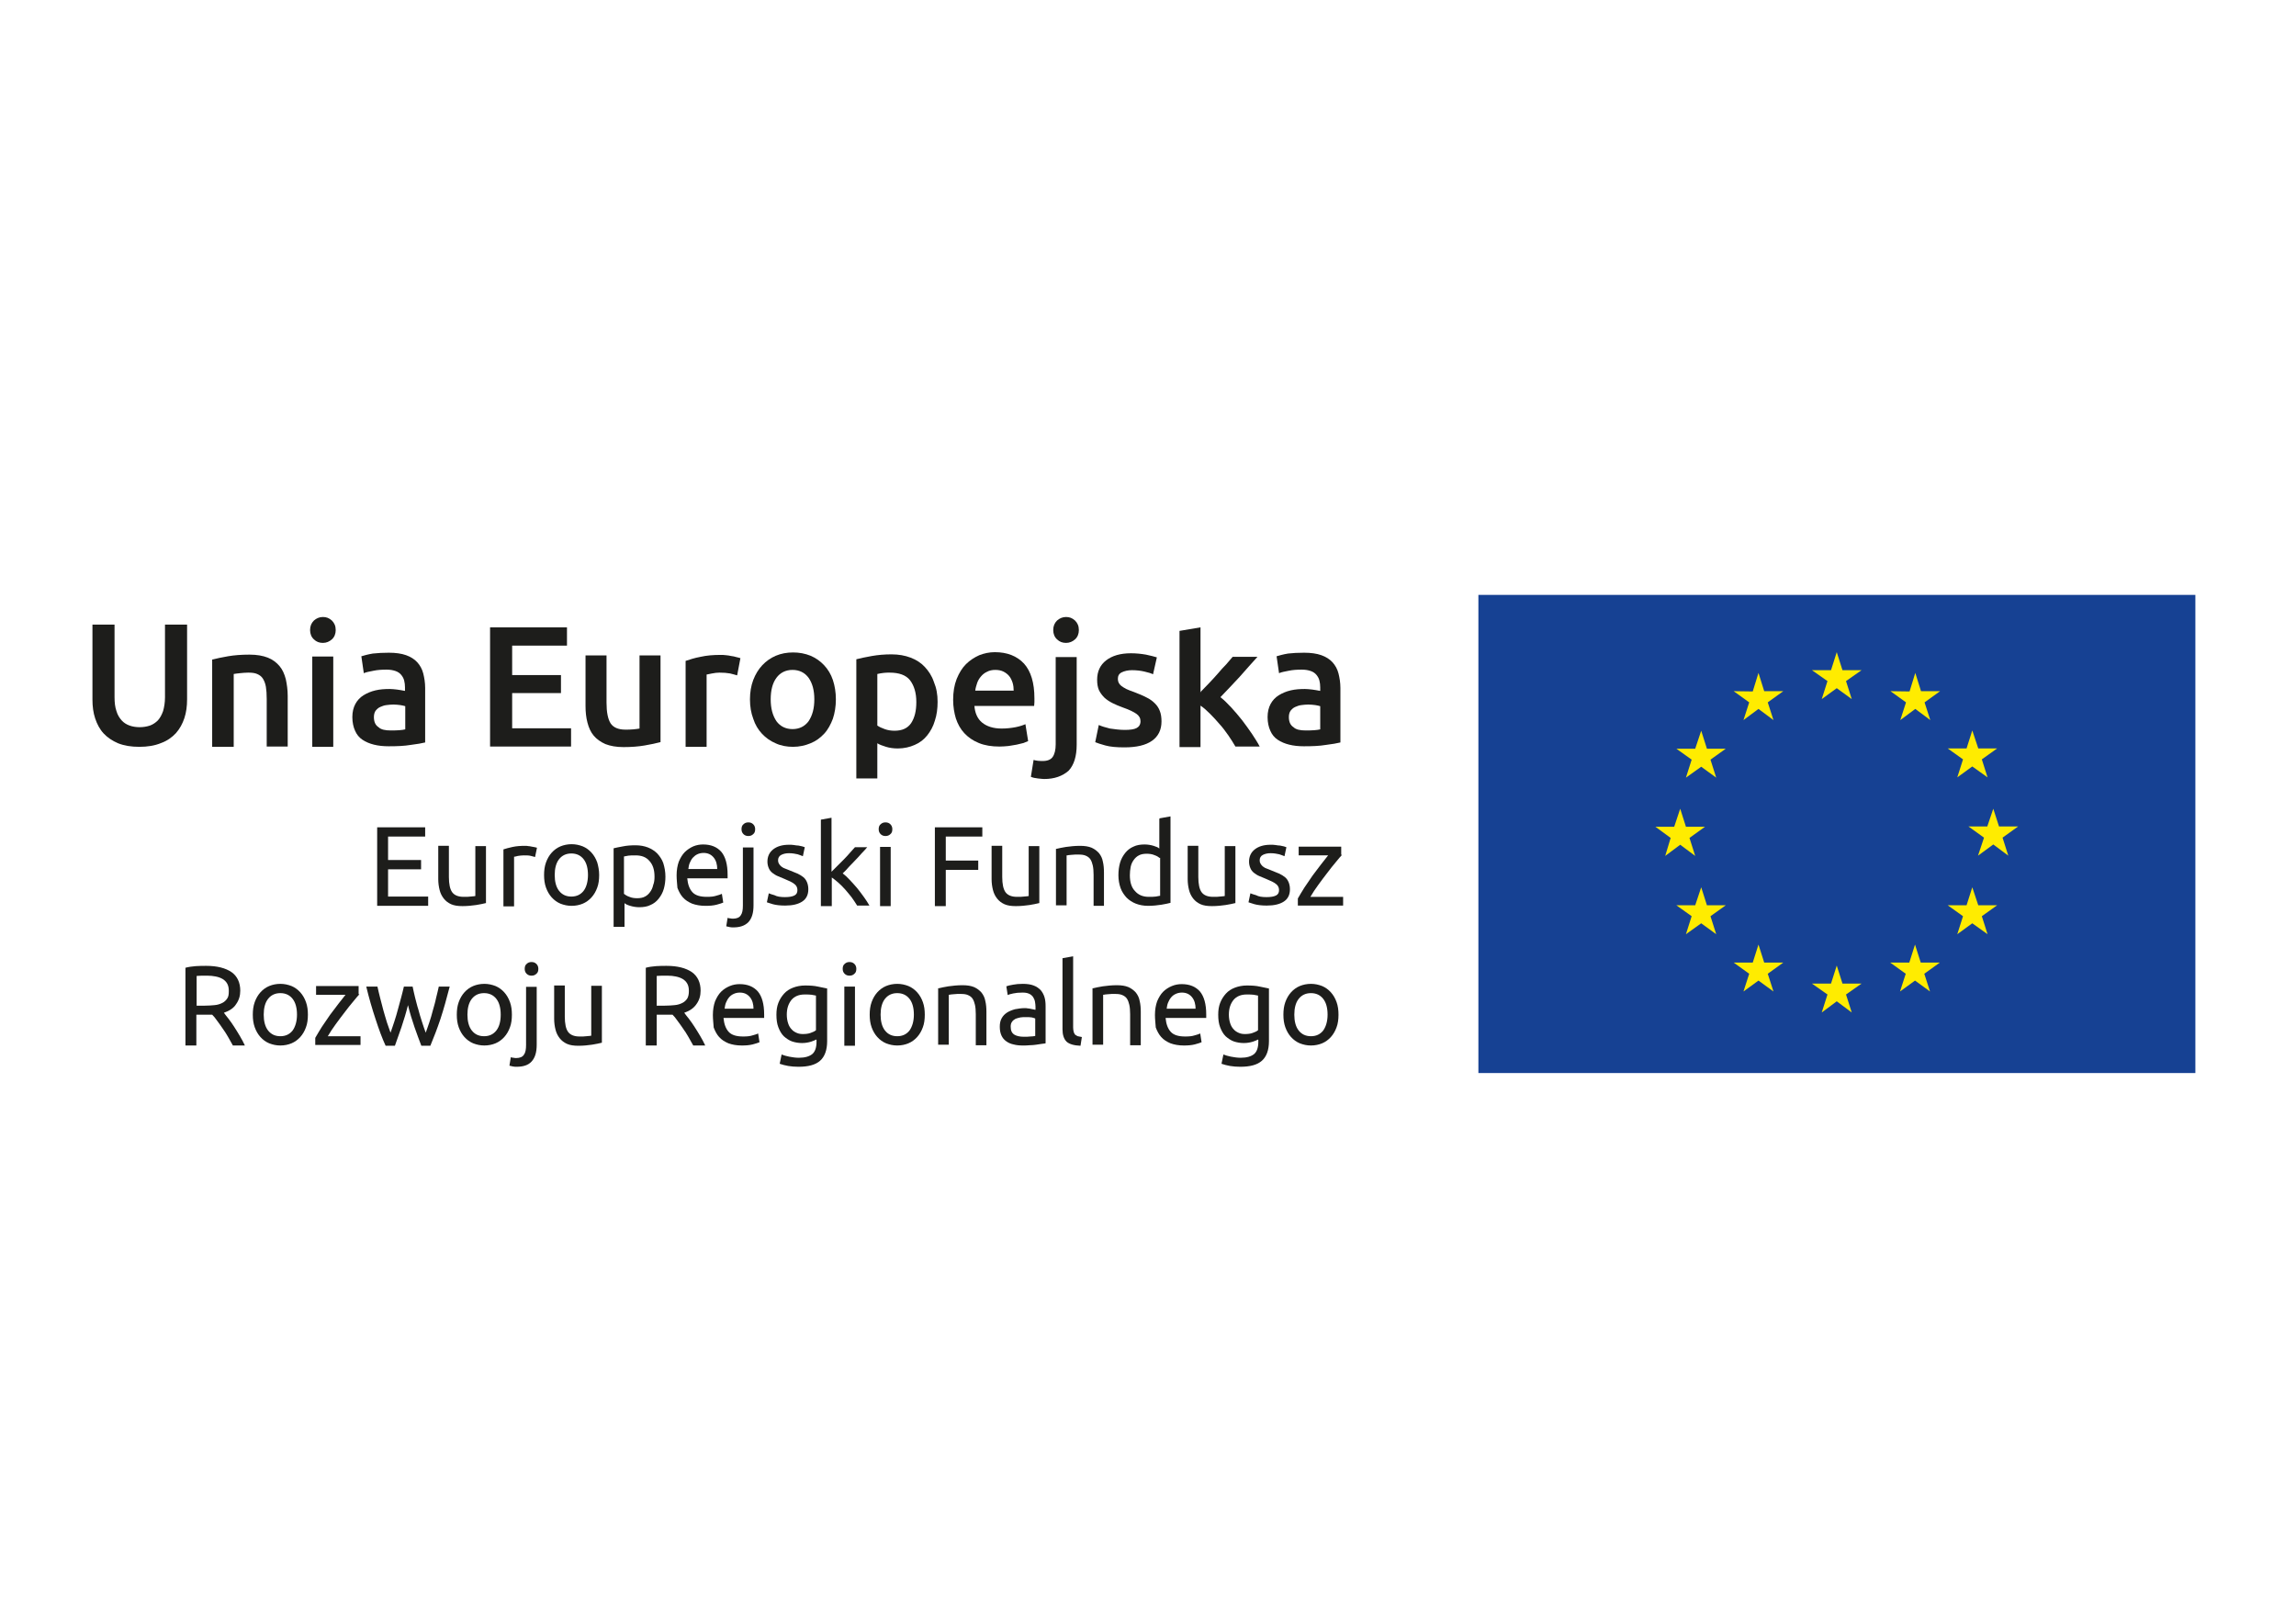 <?xml version="1.0" encoding="utf-8"?>
<!-- Generator: Adobe Illustrator 27.8.1, SVG Export Plug-In . SVG Version: 6.00 Build 0)  -->
<svg version="1.1" id="Warstwa_1" xmlns="http://www.w3.org/2000/svg" xmlns:xlink="http://www.w3.org/1999/xlink" x="0px" y="0px"
	 viewBox="0 0 841.9 595.3" style="enable-background:new 0 0 841.9 595.3;" xml:space="preserve">
<style type="text/css">
	.st0{fill:#164193;}
	.st1{fill:#FFEC00;}
	.st2{fill:#1D1D1B;}
</style>
<g id="XMLID_2503_">
	<rect id="XMLID_2516_" x="542.1" y="218.1" class="st0" width="262.9" height="175.3"/>
	<polygon id="XMLID_2515_" class="st1" points="668,256.3 673.5,252.3 679,256.3 676.9,249.7 682.6,245.7 675.6,245.7 673.5,239.1 
		671.4,245.7 664.4,245.7 670.1,249.7 	"/>
	<polygon id="XMLID_2514_" class="st1" points="639.3,264 644.8,259.9 650.3,264 648.2,257.5 653.9,253.4 646.9,253.4 644.8,246.7 
		642.7,253.5 635.7,253.4 641.4,257.5 	"/>
	<polygon id="XMLID_2513_" class="st1" points="623.8,267.9 621.6,274.5 614.7,274.5 620.3,278.5 618.2,285.1 623.8,281.1 
		629.3,285.1 627.2,278.5 632.8,274.5 625.9,274.5 	"/>
	<polygon id="XMLID_2512_" class="st1" points="616.1,309.7 621.6,313.8 619.5,307.2 625.2,303.1 618.2,303.1 616.1,296.5 
		613.9,303.1 607,303.1 612.6,307.2 610.6,313.8 	"/>
	<polygon id="XMLID_2511_" class="st1" points="625.9,331.9 623.8,325.3 621.6,331.9 614.7,331.9 620.3,335.9 618.2,342.5 
		623.8,338.5 629.3,342.5 627.2,335.9 632.8,331.9 	"/>
	<polygon id="XMLID_2510_" class="st1" points="646.9,352.9 644.8,346.3 642.7,352.9 635.7,352.9 641.4,357 639.3,363.5 
		644.8,359.5 650.3,363.5 648.2,357 653.9,352.9 	"/>
	<polygon id="XMLID_2509_" class="st1" points="675.6,360.6 673.5,354 671.4,360.6 664.4,360.6 670.1,364.6 668,371.2 673.5,367.1 
		679,371.2 676.9,364.6 682.6,360.6 	"/>
	<polygon id="XMLID_2508_" class="st1" points="704.3,352.9 702.2,346.3 700.1,352.9 693.1,352.9 698.8,357 696.7,363.5 
		702.2,359.5 707.7,363.5 705.6,357 711.3,352.9 	"/>
	<polygon id="XMLID_2507_" class="st1" points="725.4,331.9 723.2,325.3 721.1,331.9 714.2,331.9 719.8,335.9 717.7,342.5 
		723.2,338.5 728.8,342.5 726.7,335.9 732.3,331.9 	"/>
	<polygon id="XMLID_2506_" class="st1" points="740,303 733,303 730.9,296.5 728.7,303 721.8,303 727.5,307.1 725.3,313.7 
		730.9,309.6 736.4,313.7 734.3,307.1 	"/>
	<polygon id="XMLID_2505_" class="st1" points="717.7,285 723.2,281 728.8,285 726.7,278.4 732.3,274.4 725.4,274.4 723.2,267.8 
		721.1,274.4 714.2,274.4 719.8,278.4 	"/>
	<polygon id="XMLID_2504_" class="st1" points="702.3,246.7 700.2,253.5 693.2,253.4 698.9,257.5 696.8,264 702.3,259.9 707.8,264 
		705.7,257.5 711.4,253.4 704.4,253.4 	"/>
</g>
<g>
	<g>
		<path class="st2" d="M138.3,332.2v-28.9h17.6v3.4h-13.6v8.6h12.1v3.4h-12.1v10H157v3.4h-18.7V332.2z"/>
		<path class="st2" d="M178.1,331.1c-0.9,0.2-2.1,0.5-3.5,0.7c-1.5,0.2-3.1,0.4-5,0.4c-1.7,0-3.1-0.2-4.2-0.7
			c-1.1-0.5-2-1.2-2.7-2.1c-0.7-0.9-1.2-1.9-1.5-3.1c-0.3-1.2-0.5-2.5-0.5-4v-12.2h3.9v11.4c0,2.6,0.4,4.5,1.2,5.6
			c0.8,1.1,2.2,1.7,4.2,1.7c0.4,0,0.8,0,1.3,0c0.4,0,0.9-0.1,1.2-0.1c0.4,0,0.7-0.1,1.1-0.1c0.3,0,0.5-0.1,0.7-0.1v-18.3h3.9v20.9
			H178.1z"/>
		<path class="st2" d="M192.6,310.1c0.3,0,0.7,0,1.1,0.1c0.4,0,0.8,0.1,1.3,0.2c0.4,0.1,0.8,0.1,1.1,0.2c0.3,0.1,0.6,0.1,0.8,0.2
			l-0.7,3.4c-0.3-0.1-0.8-0.2-1.5-0.4c-0.7-0.2-1.6-0.2-2.7-0.2c-0.7,0-1.4,0.1-2.1,0.2c-0.7,0.2-1.2,0.3-1.4,0.3v18.2h-3.9v-20.9
			c0.9-0.3,2-0.6,3.4-0.9C189.4,310.2,190.9,310.1,192.6,310.1z"/>
		<path class="st2" d="M219.7,320.8c0,1.7-0.2,3.3-0.7,4.6c-0.5,1.4-1.2,2.6-2.1,3.6c-0.9,1-2,1.8-3.2,2.3c-1.2,0.5-2.6,0.8-4.1,0.8
			s-2.8-0.3-4.1-0.8c-1.2-0.5-2.3-1.3-3.2-2.3c-0.9-1-1.6-2.2-2.1-3.6c-0.5-1.4-0.7-2.9-0.7-4.6c0-1.7,0.2-3.2,0.7-4.6
			c0.5-1.4,1.2-2.6,2.1-3.6s2-1.8,3.2-2.3c1.2-0.5,2.6-0.8,4.1-0.8s2.8,0.3,4.1,0.8c1.2,0.5,2.3,1.3,3.2,2.3c0.9,1,1.6,2.2,2.1,3.6
			C219.4,317.6,219.7,319.1,219.7,320.8z M215.6,320.8c0-2.4-0.5-4.4-1.6-5.8c-1.1-1.4-2.6-2.1-4.5-2.1c-1.9,0-3.4,0.7-4.5,2.1
			c-1.1,1.4-1.6,3.4-1.6,5.8s0.5,4.4,1.6,5.8c1.1,1.4,2.6,2.1,4.5,2.1c1.9,0,3.4-0.7,4.5-2.1C215,325.3,215.6,323.2,215.6,320.8z"/>
		<path class="st2" d="M244,321.4c0,1.6-0.2,3.1-0.6,4.5c-0.4,1.4-1.1,2.6-1.9,3.6c-0.8,1-1.8,1.8-3,2.3c-1.2,0.6-2.6,0.8-4.1,0.8
			c-1.2,0-2.3-0.2-3.3-0.5c-1-0.3-1.7-0.6-2.1-1v8.7H225v-28.8c0.9-0.2,2.1-0.5,3.4-0.7c1.4-0.3,3-0.4,4.7-0.4
			c1.7,0,3.2,0.3,4.5,0.8c1.3,0.5,2.5,1.3,3.4,2.2c0.9,1,1.7,2.1,2.2,3.5C243.7,318,244,319.6,244,321.4z M240,321.4
			c0-2.5-0.6-4.4-1.9-5.8c-1.2-1.4-2.9-2-5-2c-1.2,0-2.1,0-2.7,0.1c-0.6,0.1-1.2,0.2-1.6,0.3v13.7c0.5,0.4,1.1,0.8,2,1.1
			c0.9,0.4,1.9,0.5,2.9,0.5c1.1,0,2.1-0.2,2.8-0.6c0.8-0.4,1.4-1,1.9-1.7c0.5-0.7,0.9-1.5,1.1-2.5C239.9,323.5,240,322.5,240,321.4z
			"/>
		<path class="st2" d="M248.1,320.9c0-1.9,0.3-3.6,0.8-5c0.6-1.4,1.3-2.6,2.2-3.5c0.9-0.9,2-1.6,3.1-2.1c1.2-0.5,2.4-0.7,3.6-0.7
			c2.9,0,5.1,0.9,6.7,2.7c1.5,1.8,2.3,4.6,2.3,8.4c0,0.2,0,0.4,0,0.6c0,0.3,0,0.5,0,0.7H252c0.2,2.2,0.8,3.9,1.9,5.1
			s2.9,1.7,5.3,1.7c1.4,0,2.5-0.1,3.4-0.4c0.9-0.2,1.6-0.5,2.1-0.7l0.5,3.2c-0.5,0.2-1.3,0.5-2.5,0.8s-2.5,0.4-4,0.4
			c-1.9,0-3.5-0.3-4.9-0.8c-1.4-0.6-2.5-1.3-3.4-2.3c-0.9-1-1.5-2.2-2-3.5C248.3,324.1,248.1,322.5,248.1,320.9z M263,318.7
			c0-1.7-0.4-3.2-1.3-4.3c-0.9-1.1-2.1-1.7-3.7-1.7c-0.9,0-1.7,0.2-2.3,0.5c-0.7,0.3-1.2,0.8-1.7,1.3c-0.5,0.6-0.8,1.2-1.1,1.9
			c-0.3,0.7-0.4,1.5-0.5,2.2H263V318.7z"/>
		<path class="st2" d="M268.9,340c-0.3,0-0.8,0-1.3-0.1c-0.5-0.1-1-0.2-1.3-0.3l0.5-3.1c0.3,0.1,0.6,0.2,1,0.2
			c0.4,0.1,0.7,0.1,1,0.1c1.3,0,2.3-0.4,2.8-1.2c0.6-0.8,0.8-2,0.8-3.6v-21.3h3.9v21.2c0,2.8-0.6,4.8-1.9,6.2
			C273.1,339.4,271.3,340,268.9,340z M274.4,306.5c-0.7,0-1.3-0.2-1.8-0.7c-0.5-0.5-0.7-1.1-0.7-1.8c0-0.8,0.2-1.4,0.7-1.8
			c0.5-0.5,1.1-0.7,1.8-0.7c0.7,0,1.3,0.2,1.8,0.7c0.5,0.5,0.7,1.1,0.7,1.8c0,0.8-0.2,1.4-0.7,1.8
			C275.7,306.3,275.1,306.5,274.4,306.5z"/>
		<path class="st2" d="M287.8,328.9c1.6,0,2.7-0.2,3.5-0.6s1.1-1.1,1.1-2c0-0.9-0.4-1.7-1.1-2.2c-0.7-0.6-2-1.2-3.7-1.9
			c-0.8-0.3-1.6-0.7-2.4-1s-1.4-0.8-2-1.2c-0.6-0.5-1-1-1.3-1.7c-0.3-0.7-0.5-1.5-0.5-2.4c0-1.9,0.7-3.4,2.1-4.5
			c1.4-1.1,3.3-1.7,5.8-1.7c0.6,0,1.2,0,1.8,0.1c0.6,0.1,1.2,0.2,1.7,0.2c0.5,0.1,1,0.2,1.4,0.3c0.4,0.1,0.7,0.2,0.9,0.3l-0.7,3.3
			c-0.4-0.2-1.1-0.4-1.9-0.7c-0.9-0.2-1.9-0.4-3.2-0.4c-1.1,0-2,0.2-2.8,0.6c-0.8,0.4-1.2,1.1-1.2,2c0,0.5,0.1,0.9,0.3,1.2
			c0.2,0.4,0.5,0.7,0.8,1c0.4,0.3,0.8,0.6,1.4,0.8c0.6,0.2,1.2,0.5,2,0.8c1,0.4,1.9,0.8,2.7,1.1c0.8,0.4,1.5,0.8,2.1,1.3
			c0.6,0.5,1,1.1,1.3,1.8c0.3,0.7,0.5,1.6,0.5,2.6c0,2-0.7,3.5-2.2,4.5c-1.5,1-3.6,1.5-6.3,1.5c-1.9,0-3.4-0.2-4.5-0.5
			c-1.1-0.3-1.8-0.6-2.2-0.7l0.7-3.3c0.4,0.2,1.1,0.4,2.1,0.7C284.9,328.7,286.2,328.9,287.8,328.9z"/>
		<path class="st2" d="M309,320.2c0.8,0.6,1.7,1.4,2.6,2.4c0.9,0.9,1.8,2,2.7,3c0.9,1.1,1.7,2.2,2.5,3.3c0.8,1.1,1.5,2.2,2,3.1h-4.5
			c-0.6-1-1.3-2-2-3c-0.8-1-1.6-2-2.4-2.9c-0.8-0.9-1.7-1.8-2.5-2.5c-0.9-0.8-1.7-1.4-2.4-1.9v10.5H301v-31.7l3.9-0.7v19.8
			c0.7-0.7,1.4-1.4,2.2-2.2c0.8-0.8,1.6-1.6,2.4-2.4c0.8-0.8,1.5-1.6,2.2-2.4c0.7-0.8,1.3-1.4,1.8-2h4.5c-0.6,0.7-1.3,1.5-2.1,2.3
			c-0.7,0.8-1.5,1.7-2.3,2.5c-0.8,0.8-1.6,1.7-2.4,2.5C310.5,318.7,309.8,319.5,309,320.2z"/>
		<path class="st2" d="M324.7,306.5c-0.7,0-1.3-0.2-1.8-0.7c-0.5-0.5-0.7-1.1-0.7-1.8c0-0.8,0.2-1.4,0.7-1.8
			c0.5-0.5,1.1-0.7,1.8-0.7s1.3,0.2,1.8,0.7c0.5,0.5,0.7,1.1,0.7,1.8c0,0.8-0.2,1.4-0.7,1.8C326,306.3,325.4,306.5,324.7,306.5z
			 M326.6,332.2h-3.9v-21.7h3.9V332.2z"/>
		<path class="st2" d="M342.8,332.2v-28.9h17.4v3.4h-13.4v8.8h11.9v3.4h-11.9v13.3H342.8z"/>
		<path class="st2" d="M381,331.1c-0.9,0.2-2.1,0.5-3.5,0.7c-1.4,0.2-3.1,0.4-5,0.4c-1.7,0-3.1-0.2-4.2-0.7c-1.1-0.5-2-1.2-2.7-2.1
			c-0.7-0.9-1.2-1.9-1.5-3.1c-0.3-1.2-0.5-2.5-0.5-4v-12.2h3.9v11.4c0,2.6,0.4,4.5,1.2,5.6c0.8,1.1,2.2,1.7,4.2,1.7
			c0.4,0,0.8,0,1.3,0c0.4,0,0.9-0.1,1.2-0.1c0.4,0,0.7-0.1,1.1-0.1c0.3,0,0.5-0.1,0.7-0.1v-18.3h3.9v20.9H381z"/>
		<path class="st2" d="M387.4,311.2c0.9-0.2,2.1-0.5,3.5-0.7c1.5-0.2,3.2-0.4,5.1-0.4c1.7,0,3.1,0.2,4.3,0.7c1.1,0.5,2,1.2,2.7,2
			c0.7,0.9,1.2,1.9,1.4,3.1c0.3,1.2,0.4,2.6,0.4,4v12.2H401v-11.4c0-1.3-0.1-2.5-0.3-3.4c-0.2-0.9-0.5-1.7-0.9-2.3
			c-0.4-0.6-1-1-1.7-1.3c-0.7-0.3-1.5-0.4-2.6-0.4c-0.4,0-0.8,0-1.3,0c-0.4,0-0.9,0.1-1.3,0.1c-0.4,0-0.8,0.1-1.1,0.1
			c-0.3,0.1-0.5,0.1-0.7,0.1v18.3h-3.9v-20.7H387.4z"/>
		<path class="st2" d="M425.3,300l3.9-0.7V331c-0.9,0.2-2,0.5-3.4,0.7c-1.4,0.2-3,0.4-4.8,0.4c-1.7,0-3.2-0.3-4.5-0.8
			c-1.3-0.5-2.5-1.3-3.4-2.2c-0.9-1-1.7-2.1-2.2-3.5c-0.5-1.4-0.8-3-0.8-4.7c0-1.7,0.2-3.2,0.6-4.6c0.4-1.4,1.1-2.6,1.9-3.6
			c0.8-1,1.8-1.8,3-2.3c1.2-0.6,2.6-0.8,4.1-0.8c1.2,0,2.3,0.2,3.3,0.5s1.7,0.6,2.1,1v-11H425.3z M425.3,314.6
			c-0.5-0.4-1.1-0.8-2-1.1c-0.9-0.4-1.9-0.5-2.9-0.5c-1.1,0-2.1,0.2-2.8,0.6c-0.8,0.4-1.4,1-1.9,1.7s-0.9,1.5-1.1,2.5
			c-0.2,1-0.3,2-0.3,3.1c0,2.5,0.6,4.5,1.9,5.8c1.2,1.4,2.9,2.1,5,2.1c1,0,1.9,0,2.6-0.1c0.7-0.1,1.2-0.2,1.6-0.3v-13.9H425.3z"/>
		<path class="st2" d="M452.9,331.1c-0.9,0.2-2.1,0.5-3.5,0.7c-1.4,0.2-3.1,0.4-5,0.4c-1.7,0-3.1-0.2-4.2-0.7
			c-1.1-0.5-2-1.2-2.7-2.1c-0.7-0.9-1.2-1.9-1.5-3.1c-0.3-1.2-0.5-2.5-0.5-4v-12.2h3.9v11.4c0,2.6,0.4,4.5,1.2,5.6
			c0.8,1.1,2.2,1.7,4.2,1.7c0.4,0,0.8,0,1.3,0c0.4,0,0.9-0.1,1.2-0.1c0.4,0,0.7-0.1,1.1-0.1c0.3,0,0.5-0.1,0.7-0.1v-18.3h3.9v20.9
			H452.9z"/>
		<path class="st2" d="M464.4,328.9c1.6,0,2.7-0.2,3.5-0.6c0.8-0.4,1.1-1.1,1.1-2c0-0.9-0.4-1.7-1.1-2.2c-0.7-0.6-2-1.2-3.7-1.9
			c-0.8-0.3-1.6-0.7-2.4-1c-0.8-0.3-1.4-0.8-2-1.2c-0.6-0.5-1-1-1.3-1.7c-0.3-0.7-0.5-1.5-0.5-2.4c0-1.9,0.7-3.4,2.1-4.5
			c1.4-1.1,3.3-1.7,5.8-1.7c0.6,0,1.2,0,1.8,0.1c0.6,0.1,1.2,0.2,1.7,0.2c0.5,0.1,1,0.2,1.4,0.3s0.7,0.2,0.9,0.3l-0.7,3.3
			c-0.4-0.2-1.1-0.4-1.9-0.7c-0.9-0.2-1.9-0.4-3.2-0.4c-1.1,0-2,0.2-2.8,0.6c-0.8,0.4-1.2,1.1-1.2,2c0,0.5,0.1,0.9,0.3,1.2
			c0.2,0.4,0.5,0.7,0.8,1c0.4,0.3,0.8,0.6,1.4,0.8c0.6,0.2,1.2,0.5,2,0.8c1,0.4,1.9,0.8,2.7,1.1c0.8,0.4,1.5,0.8,2.1,1.3
			c0.6,0.5,1,1.1,1.3,1.8c0.3,0.7,0.5,1.6,0.5,2.6c0,2-0.7,3.5-2.2,4.5s-3.6,1.5-6.3,1.5c-1.9,0-3.4-0.2-4.5-0.5
			c-1.1-0.3-1.8-0.6-2.2-0.7l0.7-3.3c0.4,0.2,1.1,0.4,2.1,0.7C461.5,328.7,462.7,328.9,464.4,328.9z"/>
		<path class="st2" d="M492.1,313.4c-0.6,0.6-1.3,1.5-2.3,2.7c-1,1.2-2,2.4-3.1,3.9c-1.1,1.4-2.2,2.9-3.3,4.4
			c-1.1,1.5-2.1,3-2.9,4.4h12v3.2h-16.6v-2.6c0.7-1.2,1.5-2.6,2.4-4c1-1.5,2-2.9,3-4.4c1.1-1.5,2.1-2.8,3.1-4.1
			c1-1.3,1.9-2.4,2.6-3.3h-10.8v-3.2h15.6v3H492.1z"/>
		<path class="st2" d="M82.1,371.3c0.4,0.6,1,1.3,1.7,2.2c0.7,0.9,1.4,1.9,2.1,3c0.7,1.1,1.4,2.2,2.1,3.4c0.7,1.2,1.3,2.3,1.8,3.4
			h-4.4c-0.6-1-1.2-2.1-1.8-3.2c-0.6-1.1-1.3-2.1-2-3.1s-1.3-1.9-2-2.8c-0.6-0.9-1.2-1.6-1.8-2.2c-0.4,0-0.7,0-1.1,0
			c-0.4,0-0.8,0-1.1,0H72v11.3h-4v-28.5c1.1-0.3,2.4-0.5,3.8-0.6c1.4-0.1,2.7-0.1,3.8-0.1c4,0,7.1,0.8,9.3,2.3
			c2.1,1.5,3.2,3.8,3.2,6.8c0,1.9-0.5,3.5-1.5,4.9C85.7,369.6,84.1,370.6,82.1,371.3z M76,357.7c-1.7,0-3,0-3.9,0.1v10.9H75
			c1.4,0,2.6-0.1,3.7-0.2c1.1-0.1,2-0.4,2.8-0.8c0.8-0.4,1.3-0.9,1.8-1.6c0.5-0.7,0.6-1.6,0.6-2.8c0-1.1-0.2-2-0.6-2.7
			c-0.4-0.7-1-1.3-1.7-1.7c-0.7-0.4-1.5-0.7-2.5-0.9C78.1,357.8,77.1,357.7,76,357.7z"/>
		<path class="st2" d="M112.9,372c0,1.7-0.2,3.3-0.7,4.6c-0.5,1.4-1.2,2.6-2.1,3.6c-0.9,1-2,1.8-3.2,2.3c-1.2,0.5-2.6,0.8-4.1,0.8
			c-1.5,0-2.8-0.3-4.1-0.8c-1.2-0.5-2.3-1.3-3.2-2.3c-0.9-1-1.6-2.2-2.1-3.6c-0.5-1.4-0.7-2.9-0.7-4.6c0-1.7,0.2-3.2,0.7-4.6
			c0.5-1.4,1.2-2.6,2.1-3.6c0.9-1,2-1.8,3.2-2.3c1.2-0.5,2.6-0.8,4.1-0.8c1.5,0,2.8,0.3,4.1,0.8c1.2,0.5,2.3,1.3,3.2,2.3
			c0.9,1,1.6,2.2,2.1,3.6C112.7,368.8,112.9,370.3,112.9,372z M108.9,372c0-2.4-0.5-4.4-1.6-5.8c-1.1-1.4-2.6-2.1-4.5-2.1
			s-3.4,0.7-4.5,2.1c-1.1,1.4-1.6,3.4-1.6,5.8s0.5,4.4,1.6,5.8c1.1,1.4,2.6,2.1,4.5,2.1s3.4-0.7,4.5-2.1
			C108.3,376.4,108.9,374.4,108.9,372z"/>
		<path class="st2" d="M131.8,364.5c-0.6,0.6-1.3,1.5-2.3,2.7c-1,1.2-2,2.4-3.1,3.9c-1.1,1.4-2.2,2.9-3.3,4.4
			c-1.1,1.5-2.1,3-2.9,4.4h12v3.2h-16.6v-2.6c0.7-1.2,1.5-2.6,2.4-4c1-1.5,2-2.9,3-4.4c1.1-1.5,2.1-2.8,3.1-4.1
			c1-1.3,1.9-2.4,2.6-3.3h-10.8v-3.2h15.6v3H131.8z"/>
		<path class="st2" d="M154.5,383.4c-0.8-2-1.6-4.3-2.5-6.8c-0.9-2.6-1.7-5.2-2.4-8.1c-0.7,2.8-1.5,5.4-2.4,8.1
			c-0.9,2.6-1.7,4.8-2.4,6.8h-3.4c-1.3-2.8-2.5-6.1-3.7-9.8c-1.2-3.6-2.4-7.7-3.4-11.9h4.1c0.3,1.3,0.6,2.7,1,4.2
			c0.4,1.5,0.8,3,1.2,4.6c0.4,1.5,0.9,3,1.3,4.4c0.5,1.4,0.9,2.6,1.3,3.7c0.5-1.3,0.9-2.7,1.4-4.1c0.5-1.5,0.9-2.9,1.3-4.4
			s0.8-2.9,1.2-4.4c0.4-1.4,0.7-2.8,1-4h3.2c0.2,1.2,0.6,2.6,0.9,4c0.4,1.4,0.7,2.9,1.2,4.4c0.4,1.5,0.8,2.9,1.3,4.4
			c0.5,1.5,0.9,2.8,1.4,4.1c0.4-1,0.8-2.3,1.3-3.7c0.5-1.4,0.9-2.9,1.3-4.4c0.4-1.5,0.9-3,1.2-4.6c0.4-1.5,0.7-2.9,1-4.2h4
			c-1.1,4.2-2.2,8.3-3.4,11.9c-1.2,3.6-2.5,6.9-3.7,9.8H154.5z"/>
		<path class="st2" d="M187.7,372c0,1.7-0.2,3.3-0.7,4.6c-0.5,1.4-1.2,2.6-2.1,3.6c-0.9,1-2,1.8-3.2,2.3s-2.6,0.8-4.1,0.8
			s-2.8-0.3-4.1-0.8c-1.2-0.5-2.3-1.3-3.2-2.3c-0.9-1-1.6-2.2-2.1-3.6c-0.5-1.4-0.7-2.9-0.7-4.6c0-1.7,0.2-3.2,0.7-4.6
			c0.5-1.4,1.2-2.6,2.1-3.6c0.9-1,2-1.8,3.2-2.3c1.2-0.5,2.6-0.8,4.1-0.8s2.8,0.3,4.1,0.8c1.2,0.5,2.3,1.3,3.2,2.3
			c0.9,1,1.6,2.2,2.1,3.6C187.5,368.8,187.7,370.3,187.7,372z M183.6,372c0-2.4-0.5-4.4-1.6-5.8c-1.1-1.4-2.6-2.1-4.5-2.1
			c-1.9,0-3.4,0.7-4.5,2.1c-1.1,1.4-1.6,3.4-1.6,5.8s0.5,4.4,1.6,5.8c1.1,1.4,2.6,2.1,4.5,2.1c1.9,0,3.4-0.7,4.5-2.1
			C183.1,376.4,183.6,374.4,183.6,372z"/>
		<path class="st2" d="M189.4,391.1c-0.3,0-0.8,0-1.3-0.1c-0.5-0.1-1-0.2-1.3-0.3l0.5-3.1c0.3,0.1,0.6,0.2,1,0.2
			c0.4,0.1,0.7,0.1,1,0.1c1.3,0,2.3-0.4,2.8-1.2c0.6-0.8,0.8-2,0.8-3.6v-21.3h3.9V383c0,2.8-0.6,4.8-1.9,6.2
			C193.7,390.5,191.9,391.1,189.4,391.1z M194.9,357.7c-0.7,0-1.3-0.2-1.8-0.7c-0.5-0.5-0.7-1.1-0.7-1.8c0-0.8,0.2-1.4,0.7-1.8
			c0.5-0.5,1.1-0.7,1.8-0.7c0.7,0,1.3,0.2,1.8,0.7c0.5,0.5,0.7,1.1,0.7,1.8c0,0.8-0.2,1.4-0.7,1.8
			C196.2,357.5,195.6,357.7,194.9,357.7z"/>
		<path class="st2" d="M220.6,382.3c-0.9,0.2-2.1,0.5-3.5,0.7c-1.4,0.2-3.1,0.4-5,0.4c-1.7,0-3.1-0.2-4.2-0.7
			c-1.1-0.5-2-1.2-2.7-2.1c-0.7-0.9-1.2-1.9-1.5-3.1c-0.3-1.2-0.5-2.5-0.5-4v-12.2h3.9v11.4c0,2.6,0.4,4.5,1.2,5.6
			c0.8,1.1,2.2,1.7,4.2,1.7c0.4,0,0.8,0,1.3,0c0.4,0,0.9-0.1,1.2-0.1c0.4,0,0.7-0.1,1.1-0.1c0.4,0,0.5-0.1,0.7-0.1v-18.3h3.9v20.9
			H220.6z"/>
		<path class="st2" d="M250.9,371.3c0.4,0.6,1,1.3,1.7,2.2c0.7,0.9,1.4,1.9,2.1,3c0.7,1.1,1.4,2.2,2.1,3.4c0.7,1.2,1.3,2.3,1.8,3.4
			h-4.4c-0.6-1-1.2-2.1-1.8-3.2c-0.6-1.1-1.3-2.1-2-3.1c-0.7-1-1.3-1.9-2-2.8c-0.6-0.9-1.2-1.6-1.8-2.2c-0.4,0-0.7,0-1.1,0
			c-0.4,0-0.8,0-1.1,0h-3.6v11.3h-4v-28.5c1.1-0.3,2.4-0.5,3.8-0.6c1.4-0.1,2.7-0.1,3.8-0.1c4,0,7.1,0.8,9.3,2.3
			c2.1,1.5,3.2,3.8,3.2,6.8c0,1.9-0.5,3.5-1.5,4.9C254.4,369.6,252.9,370.6,250.9,371.3z M244.7,357.7c-1.7,0-3,0-3.9,0.1v10.9h2.9
			c1.4,0,2.6-0.1,3.7-0.2c1.1-0.1,2-0.4,2.8-0.8c0.8-0.4,1.3-0.9,1.8-1.6c0.4-0.7,0.6-1.6,0.6-2.8c0-1.1-0.2-2-0.6-2.7
			c-0.4-0.7-1-1.3-1.7-1.7c-0.7-0.4-1.5-0.7-2.5-0.9C246.9,357.8,245.9,357.7,244.7,357.7z"/>
		<path class="st2" d="M261.4,372.1c0-1.9,0.3-3.6,0.8-5c0.6-1.4,1.3-2.6,2.2-3.5c0.9-0.9,2-1.6,3.2-2.1c1.2-0.5,2.4-0.7,3.6-0.7
			c2.9,0,5.1,0.9,6.7,2.7c1.5,1.8,2.3,4.6,2.3,8.4c0,0.2,0,0.4,0,0.6c0,0.3,0,0.5,0,0.7h-14.9c0.2,2.2,0.8,3.9,1.9,5.1
			c1.1,1.2,2.9,1.7,5.3,1.7c1.4,0,2.5-0.1,3.4-0.4c0.9-0.2,1.6-0.5,2.1-0.7l0.5,3.2c-0.5,0.2-1.3,0.5-2.5,0.8s-2.5,0.4-4,0.4
			c-1.9,0-3.5-0.3-4.9-0.8c-1.4-0.6-2.5-1.3-3.4-2.3c-0.9-1-1.5-2.2-2-3.5C261.6,375.2,261.4,373.7,261.4,372.1z M276.3,369.9
			c0-1.7-0.4-3.2-1.3-4.3c-0.9-1.1-2.1-1.7-3.7-1.7c-0.9,0-1.7,0.2-2.3,0.5c-0.7,0.3-1.3,0.8-1.7,1.3c-0.5,0.6-0.8,1.2-1.1,1.9
			s-0.4,1.5-0.5,2.2h10.7V369.9z"/>
		<path class="st2" d="M299.3,381.1c-0.3,0.2-1,0.5-1.9,0.8c-1,0.3-2.1,0.5-3.3,0.5c-1.3,0-2.5-0.2-3.7-0.6c-1.1-0.4-2.1-1.1-3-1.9
			c-0.9-0.9-1.5-2-2-3.3c-0.5-1.3-0.7-2.8-0.7-4.6c0-1.6,0.2-3,0.7-4.3c0.5-1.3,1.2-2.4,2.1-3.4c0.9-1,2-1.7,3.3-2.2
			c1.3-0.5,2.8-0.8,4.4-0.8c1.8,0,3.4,0.1,4.7,0.4s2.5,0.5,3.4,0.7v19.3c0,3.3-0.9,5.7-2.6,7.2c-1.7,1.5-4.3,2.2-7.9,2.2
			c-1.4,0-2.6-0.1-3.8-0.3c-1.2-0.2-2.2-0.5-3.1-0.8l0.7-3.4c0.8,0.3,1.7,0.6,2.8,0.8c1.1,0.2,2.3,0.4,3.5,0.4c2.3,0,3.9-0.5,5-1.4
			c1-0.9,1.5-2.4,1.5-4.4v-0.8H299.3z M299.2,365c-0.4-0.1-0.9-0.2-1.6-0.3c-0.6-0.1-1.5-0.1-2.6-0.1c-2.1,0-3.7,0.7-4.8,2
			c-1.1,1.4-1.7,3.1-1.7,5.4c0,1.2,0.2,2.3,0.5,3.2c0.3,0.9,0.7,1.6,1.3,2.2c0.5,0.6,1.2,1,1.9,1.3c0.7,0.3,1.4,0.4,2.2,0.4
			c1,0,2-0.1,2.8-0.4c0.9-0.3,1.5-0.6,2-1L299.2,365L299.2,365z"/>
		<path class="st2" d="M311.5,357.7c-0.7,0-1.3-0.2-1.8-0.7c-0.5-0.5-0.7-1.1-0.7-1.8c0-0.8,0.2-1.4,0.7-1.8
			c0.5-0.5,1.1-0.7,1.8-0.7c0.7,0,1.3,0.2,1.8,0.7c0.5,0.5,0.7,1.1,0.7,1.8c0,0.8-0.2,1.4-0.7,1.8
			C312.8,357.5,312.2,357.7,311.5,357.7z M313.5,383.4h-3.9v-21.7h3.9V383.4z"/>
		<path class="st2" d="M339.1,372c0,1.7-0.2,3.3-0.7,4.6c-0.5,1.4-1.2,2.6-2.1,3.6c-0.9,1-2,1.8-3.2,2.3s-2.6,0.8-4.1,0.8
			s-2.8-0.3-4.1-0.8c-1.2-0.5-2.3-1.3-3.2-2.3c-0.9-1-1.6-2.2-2.1-3.6c-0.5-1.4-0.7-2.9-0.7-4.6c0-1.7,0.2-3.2,0.7-4.6
			c0.5-1.4,1.2-2.6,2.1-3.6c0.9-1,2-1.8,3.2-2.3c1.2-0.5,2.6-0.8,4.1-0.8s2.8,0.3,4.1,0.8c1.2,0.5,2.3,1.3,3.2,2.3s1.6,2.2,2.1,3.6
			C338.9,368.8,339.1,370.3,339.1,372z M335.1,372c0-2.4-0.5-4.4-1.6-5.8c-1.1-1.4-2.6-2.1-4.5-2.1s-3.4,0.7-4.5,2.1
			c-1.1,1.4-1.6,3.4-1.6,5.8s0.5,4.4,1.6,5.8c1.1,1.4,2.6,2.1,4.5,2.1s3.4-0.7,4.5-2.1C334.5,376.4,335.1,374.4,335.1,372z"/>
		<path class="st2" d="M344.3,362.3c0.9-0.2,2.1-0.5,3.5-0.7c1.5-0.2,3.2-0.4,5.1-0.4c1.7,0,3.1,0.2,4.3,0.7c1.1,0.5,2,1.2,2.7,2
			c0.7,0.9,1.2,1.9,1.4,3.1c0.3,1.2,0.4,2.6,0.4,4v12.2h-3.9v-11.4c0-1.3-0.1-2.5-0.3-3.4s-0.5-1.7-0.9-2.3c-0.4-0.6-1-1-1.7-1.3
			c-0.7-0.3-1.5-0.4-2.6-0.4c-0.4,0-0.8,0-1.3,0c-0.4,0-0.9,0.1-1.3,0.1c-0.4,0-0.8,0.1-1.1,0.1c-0.3,0.1-0.5,0.1-0.7,0.1v18.3H344
			v-20.7H344.3z"/>
		<path class="st2" d="M375.1,360.7c1.5,0,2.9,0.2,3.9,0.6c1.1,0.4,1.9,1,2.6,1.7c0.6,0.7,1.1,1.6,1.4,2.6c0.3,1,0.4,2.1,0.4,3.3
			v13.6c-0.3,0.1-0.8,0.1-1.4,0.2c-0.6,0.1-1.3,0.2-2,0.3c-0.7,0.1-1.6,0.2-2.4,0.2c-0.9,0.1-1.7,0.1-2.6,0.1
			c-1.2,0-2.3-0.1-3.4-0.4c-1-0.2-1.9-0.6-2.7-1.2c-0.7-0.5-1.3-1.2-1.7-2.1s-0.6-1.9-0.6-3.2c0-1.2,0.2-2.2,0.7-3.1
			c0.5-0.9,1.1-1.5,2-2.1c0.8-0.5,1.8-0.9,2.9-1.2c1.1-0.2,2.3-0.4,3.5-0.4c0.4,0,0.8,0,1.2,0.1c0.4,0,0.8,0.1,1.2,0.2
			c0.4,0.1,0.7,0.1,1,0.2c0.3,0.1,0.5,0.1,0.6,0.1v-1.1c0-0.6-0.1-1.3-0.2-1.9c-0.1-0.6-0.4-1.2-0.7-1.7c-0.4-0.5-0.8-0.9-1.5-1.2
			s-1.4-0.4-2.4-0.4c-1.3,0-2.4,0.1-3.3,0.3c-1,0.2-1.7,0.4-2.1,0.6l-0.5-3.2c0.5-0.2,1.3-0.4,2.5-0.6
			C372.5,360.8,373.7,360.7,375.1,360.7z M375.4,380.1c0.9,0,1.7,0,2.4-0.1c0.7,0,1.3-0.1,1.8-0.2v-6.4c-0.3-0.1-0.7-0.3-1.3-0.4
			s-1.4-0.1-2.3-0.1c-0.6,0-1.2,0-1.8,0.1s-1.2,0.3-1.8,0.5c-0.5,0.3-1,0.6-1.3,1.1c-0.4,0.5-0.5,1.1-0.5,1.8c0,1.4,0.4,2.3,1.3,2.9
			C372.7,379.8,373.9,380.1,375.4,380.1z"/>
		<path class="st2" d="M396.2,383.4c-2.4-0.1-4.1-0.6-5.1-1.5c-1-1-1.5-2.5-1.5-4.5v-26.1l3.9-0.7v26.1c0,0.6,0.1,1.2,0.2,1.6
			c0.1,0.4,0.3,0.7,0.5,1c0.2,0.2,0.6,0.4,1,0.6c0.4,0.1,0.9,0.2,1.5,0.3L396.2,383.4z"/>
		<path class="st2" d="M400.9,362.3c0.9-0.2,2.1-0.5,3.5-0.7c1.5-0.2,3.2-0.4,5.1-0.4c1.7,0,3.1,0.2,4.3,0.7c1.1,0.5,2,1.2,2.7,2
			c0.7,0.9,1.2,1.9,1.4,3.1c0.3,1.2,0.4,2.6,0.4,4v12.2h-3.9v-11.4c0-1.3-0.1-2.5-0.3-3.4c-0.2-0.9-0.5-1.7-0.9-2.3
			c-0.4-0.6-1-1-1.7-1.3s-1.5-0.4-2.6-0.4c-0.4,0-0.8,0-1.3,0c-0.4,0-0.9,0.1-1.3,0.1c-0.4,0-0.8,0.1-1.1,0.1
			c-0.3,0.1-0.5,0.1-0.7,0.1v18.3h-3.9v-20.7H400.9z"/>
		<path class="st2" d="M423.5,372.1c0-1.9,0.3-3.6,0.8-5c0.6-1.4,1.3-2.6,2.2-3.5s2-1.6,3.2-2.1c1.2-0.5,2.4-0.7,3.6-0.7
			c2.9,0,5.1,0.9,6.7,2.7c1.5,1.8,2.3,4.6,2.3,8.4c0,0.2,0,0.4,0,0.6c0,0.3,0,0.5,0,0.7h-14.9c0.2,2.2,0.8,3.9,1.9,5.1
			c1.1,1.2,2.9,1.7,5.3,1.7c1.4,0,2.5-0.1,3.4-0.4c0.9-0.2,1.6-0.5,2.1-0.7l0.5,3.2c-0.5,0.2-1.3,0.5-2.5,0.8s-2.5,0.4-4,0.4
			c-1.9,0-3.5-0.3-4.9-0.8c-1.4-0.6-2.5-1.3-3.4-2.3c-0.9-1-1.5-2.2-2-3.5C423.7,375.2,423.5,373.7,423.5,372.1z M438.4,369.9
			c0-1.7-0.4-3.2-1.3-4.3c-0.9-1.1-2.1-1.7-3.7-1.7c-0.9,0-1.7,0.2-2.3,0.5c-0.7,0.3-1.3,0.8-1.7,1.3c-0.5,0.6-0.8,1.2-1.1,1.9
			s-0.4,1.5-0.5,2.2h10.7V369.9z"/>
		<path class="st2" d="M461.3,381.1c-0.3,0.2-1,0.5-1.9,0.8c-1,0.3-2.1,0.5-3.3,0.5c-1.3,0-2.5-0.2-3.7-0.6c-1.1-0.4-2.1-1.1-3-1.9
			c-0.9-0.9-1.5-2-2-3.3s-0.7-2.8-0.7-4.6c0-1.6,0.2-3,0.7-4.3c0.5-1.3,1.2-2.4,2.1-3.4c0.9-1,2-1.7,3.3-2.2
			c1.3-0.5,2.8-0.8,4.4-0.8c1.8,0,3.4,0.1,4.7,0.4c1.3,0.3,2.5,0.5,3.4,0.7v19.3c0,3.3-0.9,5.7-2.6,7.2c-1.7,1.5-4.3,2.2-7.9,2.2
			c-1.4,0-2.6-0.1-3.8-0.3c-1.2-0.2-2.2-0.5-3.1-0.8l0.7-3.4c0.8,0.3,1.7,0.6,2.8,0.8c1.1,0.2,2.3,0.4,3.5,0.4c2.3,0,3.9-0.5,5-1.4
			c1-0.9,1.5-2.4,1.5-4.4v-0.8H461.3z M461.3,365c-0.4-0.1-0.9-0.2-1.6-0.3c-0.6-0.1-1.5-0.1-2.6-0.1c-2.1,0-3.7,0.7-4.8,2
			c-1.1,1.4-1.7,3.1-1.7,5.4c0,1.2,0.2,2.3,0.5,3.2s0.7,1.6,1.3,2.2c0.5,0.6,1.2,1,1.9,1.3c0.7,0.3,1.4,0.4,2.2,0.4
			c1,0,2-0.1,2.8-0.4c0.9-0.3,1.5-0.6,2-1L461.3,365L461.3,365z"/>
		<path class="st2" d="M490.8,372c0,1.7-0.2,3.3-0.7,4.6c-0.5,1.4-1.2,2.6-2.1,3.6c-0.9,1-2,1.8-3.2,2.3c-1.2,0.5-2.6,0.8-4.1,0.8
			s-2.8-0.3-4.1-0.8c-1.2-0.5-2.3-1.3-3.2-2.3c-0.9-1-1.6-2.2-2.1-3.6c-0.5-1.4-0.7-2.9-0.7-4.6c0-1.7,0.2-3.2,0.7-4.6
			c0.5-1.4,1.2-2.6,2.1-3.6c0.9-1,2-1.8,3.2-2.3c1.2-0.5,2.6-0.8,4.1-0.8s2.8,0.3,4.1,0.8c1.2,0.5,2.3,1.3,3.2,2.3s1.6,2.2,2.1,3.6
			C490.6,368.8,490.8,370.3,490.8,372z M486.8,372c0-2.4-0.5-4.4-1.6-5.8c-1.1-1.4-2.6-2.1-4.5-2.1s-3.4,0.7-4.5,2.1
			c-1.1,1.4-1.6,3.4-1.6,5.8s0.5,4.4,1.6,5.8c1.1,1.4,2.6,2.1,4.5,2.1s3.4-0.7,4.5-2.1C486.2,376.4,486.8,374.4,486.8,372z"/>
	</g>
</g>
<g>
	<g>
		<path class="st2" d="M51.1,273.8c-3,0-5.5-0.4-7.8-1.3c-2.1-0.9-3.9-2.1-5.3-3.6c-1.4-1.5-2.4-3.4-3.1-5.5s-1-4.4-1-6.9V229H42
			v26.6c0,2,0.2,3.7,0.7,5.1c0.4,1.4,1.1,2.5,1.9,3.4s1.8,1.5,2.9,1.9s2.4,0.6,3.7,0.6c1.3,0,2.6-0.2,3.8-0.6
			c1.1-0.4,2.1-1.1,2.9-1.9c0.8-0.9,1.4-2,1.9-3.4c0.4-1.4,0.7-3.1,0.7-5.1V229h8.1v27.4c0,2.5-0.3,4.8-1,6.9
			c-0.7,2.1-1.7,3.9-3.1,5.5c-1.4,1.5-3.2,2.8-5.4,3.6C56.7,273.4,54,273.8,51.1,273.8z"/>
		<path class="st2" d="M77.9,241.8c1.5-0.4,3.4-0.8,5.7-1.2c2.3-0.4,4.9-0.6,7.9-0.6c2.7,0,4.9,0.4,6.7,1.1c1.8,0.7,3.2,1.8,4.3,3.1
			c1.1,1.3,1.8,2.9,2.3,4.8c0.4,1.9,0.7,3.9,0.7,6.1v18.6h-7.7v-17.4c0-1.8-0.1-3.3-0.3-4.5c-0.2-1.2-0.6-2.2-1.1-3
			c-0.5-0.8-1.2-1.3-2.1-1.7c-0.9-0.4-2-0.5-3.3-0.5c-1,0-2,0.1-3,0.2s-1.8,0.2-2.3,0.3v26.7h-7.9V241.8z"/>
		<path class="st2" d="M123.1,231c0,1.4-0.5,2.6-1.4,3.4c-0.9,0.8-2,1.3-3.3,1.3s-2.4-0.4-3.3-1.3c-0.9-0.8-1.4-2-1.4-3.4
			c0-1.5,0.5-2.6,1.4-3.5c0.9-0.8,2-1.3,3.3-1.3s2.3,0.4,3.3,1.3C122.6,228.4,123.1,229.5,123.1,231z M122.2,273.8h-7.7v-33.1h7.7
			V273.8z"/>
		<path class="st2" d="M142.6,239.3c2.5,0,4.6,0.3,6.3,0.9c1.7,0.6,3.1,1.5,4.1,2.6c1,1.1,1.8,2.5,2.2,4.1c0.4,1.6,0.7,3.4,0.7,5.3
			v20c-1.2,0.3-2.9,0.6-5.3,0.9c-2.4,0.4-5,0.5-8.1,0.5c-2,0-3.8-0.2-5.4-0.6c-1.6-0.4-3-1-4.2-1.8c-1.2-0.8-2.1-1.9-2.7-3.3
			c-0.6-1.3-1-3-1-5c0-1.9,0.4-3.5,1.1-4.8c0.7-1.3,1.7-2.4,3-3.2c1.3-0.8,2.7-1.4,4.4-1.8c1.7-0.4,3.4-0.5,5.2-0.5
			c0.8,0,1.7,0.1,2.6,0.2c0.9,0.1,1.9,0.3,3,0.5V252c0-0.9-0.1-1.7-0.3-2.5c-0.2-0.8-0.6-1.5-1.1-2.1s-1.2-1.1-2.1-1.4
			c-0.9-0.3-1.9-0.5-3.2-0.5c-1.8,0-3.4,0.1-4.8,0.4c-1.5,0.3-2.7,0.5-3.6,0.9l-0.9-6.2c1-0.3,2.4-0.7,4.2-1
			C138.5,239.4,140.5,239.3,142.6,239.3z M143.3,267.8c2.3,0,4.1-0.1,5.3-0.4v-8.5c-0.4-0.1-1-0.3-1.8-0.4c-0.8-0.1-1.7-0.2-2.6-0.2
			c-0.8,0-1.7,0.1-2.5,0.2c-0.9,0.1-1.6,0.4-2.3,0.7c-0.7,0.3-1.2,0.8-1.7,1.4c-0.4,0.6-0.6,1.4-0.6,2.3c0,1.8,0.6,3,1.7,3.7
			C139.7,267.5,141.3,267.8,143.3,267.8z"/>
		<path class="st2" d="M179.7,273.8V230h28.2v6.7h-20.1v10.8h17.9v6.6h-17.9v12.9h21.6v6.7H179.7z"/>
		<path class="st2" d="M242.1,272.1c-1.5,0.4-3.4,0.8-5.7,1.2s-4.9,0.6-7.8,0.6c-2.6,0-4.8-0.4-6.6-1.1c-1.8-0.8-3.2-1.8-4.3-3.1
			c-1.1-1.3-1.8-2.9-2.3-4.8s-0.7-3.9-0.7-6.1v-18.5h7.7v17.3c0,3.5,0.5,6,1.5,7.6c1,1.5,2.8,2.3,5.4,2.3c0.9,0,1.9,0,2.9-0.1
			c1-0.1,1.8-0.2,2.3-0.3v-26.8h7.7V272.1z"/>
		<path class="st2" d="M270.3,247.6c-0.6-0.2-1.5-0.4-2.6-0.7c-1.1-0.2-2.4-0.3-3.9-0.3c-0.8,0-1.7,0.1-2.7,0.3
			c-0.9,0.2-1.6,0.3-2,0.4v26.5h-7.7v-31.5c1.5-0.5,3.3-1.1,5.5-1.5c2.2-0.5,4.6-0.7,7.4-0.7c0.5,0,1.1,0,1.8,0.1
			c0.7,0.1,1.3,0.1,2,0.3c0.7,0.1,1.3,0.2,1.9,0.4c0.6,0.1,1.1,0.3,1.5,0.4L270.3,247.6z"/>
		<path class="st2" d="M306.5,256.4c0,2.6-0.4,5-1.1,7.1c-0.8,2.1-1.8,4-3.2,5.5s-3,2.7-5,3.5c-1.9,0.8-4.1,1.3-6.4,1.3
			c-2.3,0-4.5-0.4-6.4-1.3c-1.9-0.8-3.6-2-5-3.5c-1.4-1.5-2.5-3.3-3.2-5.5c-0.8-2.1-1.2-4.5-1.2-7.1c0-2.6,0.4-5,1.2-7.1
			s1.9-3.9,3.3-5.4c1.4-1.5,3.1-2.7,5-3.5s4-1.2,6.3-1.2c2.3,0,4.4,0.4,6.4,1.2c1.9,0.8,3.6,2,5,3.5s2.5,3.3,3.2,5.4
			C306.1,251.4,306.5,253.8,306.5,256.4z M298.6,256.4c0-3.3-0.7-5.9-2.1-7.9c-1.4-1.9-3.4-2.9-5.9-2.9c-2.5,0-4.5,1-5.9,2.9
			c-1.4,1.9-2.1,4.5-2.1,7.9c0,3.3,0.7,5.9,2.1,8c1.4,1.9,3.4,2.9,5.9,2.9c2.5,0,4.5-1,5.9-2.9C297.9,262.3,298.6,259.7,298.6,256.4
			z"/>
		<path class="st2" d="M343.8,257.3c0,2.5-0.3,4.8-1,6.9c-0.6,2.1-1.6,3.9-2.8,5.4s-2.7,2.7-4.6,3.5c-1.8,0.8-3.9,1.3-6.2,1.3
			c-1.5,0-3-0.2-4.3-0.6c-1.3-0.4-2.4-0.8-3.2-1.3v12.9h-7.7v-43.7c1.5-0.4,3.5-0.8,5.7-1.2c2.3-0.4,4.6-0.6,7.2-0.6
			c2.6,0,4.9,0.4,7,1.2s3.8,1.9,5.2,3.4c1.4,1.5,2.6,3.3,3.3,5.4C343.4,252.3,343.8,254.6,343.8,257.3z M336,257.4
			c0-3.4-0.8-6-2.3-8c-1.5-1.9-4-2.8-7.5-2.8c-0.7,0-1.5,0-2.2,0.1c-0.8,0.1-1.5,0.2-2.3,0.4v18.9c0.7,0.5,1.6,0.9,2.7,1.3
			c1.1,0.4,2.3,0.6,3.6,0.6c2.8,0,4.8-0.9,6.1-2.8C335.4,263.1,336,260.6,336,257.4z"/>
		<path class="st2" d="M349.5,256.6c0-2.9,0.4-5.4,1.3-7.7c0.9-2.2,2-4,3.4-5.4c1.4-1.4,3.1-2.5,4.9-3.3c1.8-0.7,3.7-1.1,5.7-1.1
			c4.5,0,8.1,1.4,10.7,4.2c2.5,2.8,3.8,7,3.8,12.7c0,0.4,0,0.9,0,1.4s-0.1,1-0.1,1.4h-21.9c0.2,2.6,1.1,4.7,2.8,6.1
			c1.7,1.4,4.1,2.2,7.2,2.2c1.8,0,3.5-0.2,5.1-0.5c1.5-0.3,2.7-0.7,3.6-1.1l1,6.2c-0.4,0.2-1,0.4-1.7,0.7c-0.7,0.2-1.6,0.4-2.5,0.6
			s-2,0.3-3,0.5c-1.1,0.1-2.2,0.2-3.3,0.2c-2.9,0-5.4-0.4-7.6-1.3s-3.9-2.1-5.3-3.6c-1.4-1.5-2.4-3.3-3.1-5.4
			C349.9,261.4,349.5,259.1,349.5,256.6z M371.7,253.3c0-1-0.1-2-0.4-3c-0.3-0.9-0.7-1.8-1.3-2.5c-0.6-0.7-1.3-1.2-2.1-1.6
			c-0.8-0.4-1.8-0.6-2.9-0.6c-1.2,0-2.2,0.2-3.1,0.7c-0.9,0.4-1.6,1-2.2,1.7c-0.6,0.7-1.1,1.5-1.4,2.4c-0.3,0.9-0.6,1.9-0.7,2.8
			h14.2V253.3z"/>
		<path class="st2" d="M382.9,285.6c-0.5,0-1.3-0.1-2.3-0.2c-1-0.1-1.9-0.3-2.6-0.6l1-6.2c0.9,0.3,2,0.4,3.3,0.4
			c1.8,0,3-0.5,3.7-1.5s1.1-2.6,1.1-4.6v-32h7.7V273c0,4.3-1,7.5-3,9.6C389.6,284.5,386.7,285.6,382.9,285.6z M395.6,231
			c0,1.4-0.5,2.6-1.4,3.4c-0.9,0.8-2,1.3-3.3,1.3s-2.4-0.4-3.3-1.3c-0.9-0.8-1.4-2-1.4-3.4c0-1.5,0.5-2.6,1.4-3.5
			c0.9-0.8,2-1.3,3.3-1.3s2.3,0.4,3.3,1.3C395.1,228.4,395.6,229.5,395.6,231z"/>
		<path class="st2" d="M412.4,267.6c2,0,3.5-0.2,4.4-0.7c0.9-0.5,1.4-1.3,1.4-2.5c0-1.1-0.5-2-1.5-2.7c-1-0.7-2.6-1.5-4.9-2.3
			c-1.4-0.5-2.6-1-3.8-1.6s-2.1-1.2-3-2c-0.8-0.8-1.5-1.7-2-2.7c-0.5-1.1-0.7-2.4-0.7-3.9c0-3,1.1-5.4,3.3-7.1
			c2.2-1.7,5.2-2.6,9.1-2.6c1.9,0,3.8,0.2,5.5,0.5c1.8,0.4,3.1,0.7,4,1l-1.4,6.2c-0.8-0.4-1.9-0.7-3.2-1s-2.8-0.5-4.5-0.5
			c-1.5,0-2.8,0.3-3.8,0.8c-1,0.5-1.4,1.3-1.4,2.4c0,0.5,0.1,1,0.3,1.4s0.5,0.8,1,1.2c0.5,0.4,1.1,0.7,1.8,1.1
			c0.8,0.4,1.7,0.7,2.8,1.1c1.8,0.7,3.3,1.3,4.6,2c1.3,0.6,2.3,1.4,3.1,2.2c0.8,0.8,1.4,1.7,1.8,2.8c0.4,1,0.6,2.3,0.6,3.8
			c0,3.1-1.2,5.5-3.5,7.1c-2.3,1.6-5.6,2.4-10.1,2.4c-2.9,0-5.2-0.2-7-0.7c-1.8-0.5-3-0.9-3.7-1.2l1.3-6.3c1.1,0.5,2.5,0.9,4.1,1.3
			C408.6,267.3,410.4,267.6,412.4,267.6z"/>
		<path class="st2" d="M440.3,253.6c1-1,2-2.1,3.1-3.2c1.1-1.2,2.2-2.3,3.2-3.5c1-1.2,2-2.3,3-3.3c0.9-1.1,1.7-2,2.4-2.8h9.1
			c-2.1,2.3-4.3,4.8-6.6,7.4c-2.3,2.5-4.7,5-7,7.4c1.3,1,2.6,2.3,4,3.8c1.4,1.5,2.7,3.1,4,4.7c1.3,1.7,2.5,3.4,3.6,5
			c1.1,1.7,2.1,3.2,2.8,4.6h-8.9c-0.8-1.3-1.6-2.7-2.6-4.1c-1-1.4-2-2.8-3.2-4.1c-1.1-1.3-2.3-2.6-3.5-3.8s-2.3-2.2-3.5-3v15.2h-7.7
			v-42.6l7.7-1.3v23.8H440.3z"/>
		<path class="st2" d="M478.2,239.3c2.5,0,4.6,0.3,6.3,0.9c1.7,0.6,3.1,1.5,4.1,2.6c1,1.1,1.8,2.5,2.2,4.1c0.4,1.6,0.7,3.4,0.7,5.3
			v20c-1.2,0.3-2.9,0.6-5.3,0.9c-2.4,0.4-5,0.5-8.1,0.5c-2,0-3.8-0.2-5.4-0.6c-1.6-0.4-3-1-4.2-1.8c-1.2-0.8-2.1-1.9-2.7-3.3
			c-0.6-1.3-1-3-1-5c0-1.9,0.4-3.5,1.1-4.8c0.7-1.3,1.7-2.4,3-3.2s2.7-1.4,4.4-1.8c1.7-0.4,3.4-0.5,5.2-0.5c0.8,0,1.7,0.1,2.6,0.2
			c0.9,0.1,1.9,0.3,3,0.5V252c0-0.9-0.1-1.7-0.3-2.5c-0.2-0.8-0.6-1.5-1.1-2.1s-1.2-1.1-2.1-1.4c-0.9-0.3-1.9-0.5-3.2-0.5
			c-1.8,0-3.4,0.1-4.8,0.4c-1.5,0.3-2.7,0.5-3.6,0.9l-0.9-6.2c1-0.3,2.4-0.7,4.2-1C474,239.4,476,239.3,478.2,239.3z M478.8,267.8
			c2.3,0,4.1-0.1,5.3-0.4v-8.5c-0.4-0.1-1-0.3-1.8-0.4c-0.8-0.1-1.7-0.2-2.6-0.2c-0.8,0-1.7,0.1-2.5,0.2c-0.9,0.1-1.6,0.4-2.3,0.7
			c-0.7,0.3-1.2,0.8-1.7,1.4c-0.4,0.6-0.6,1.4-0.6,2.3c0,1.8,0.6,3,1.7,3.7C475.2,267.5,476.8,267.8,478.8,267.8z"/>
	</g>
</g>
</svg>
